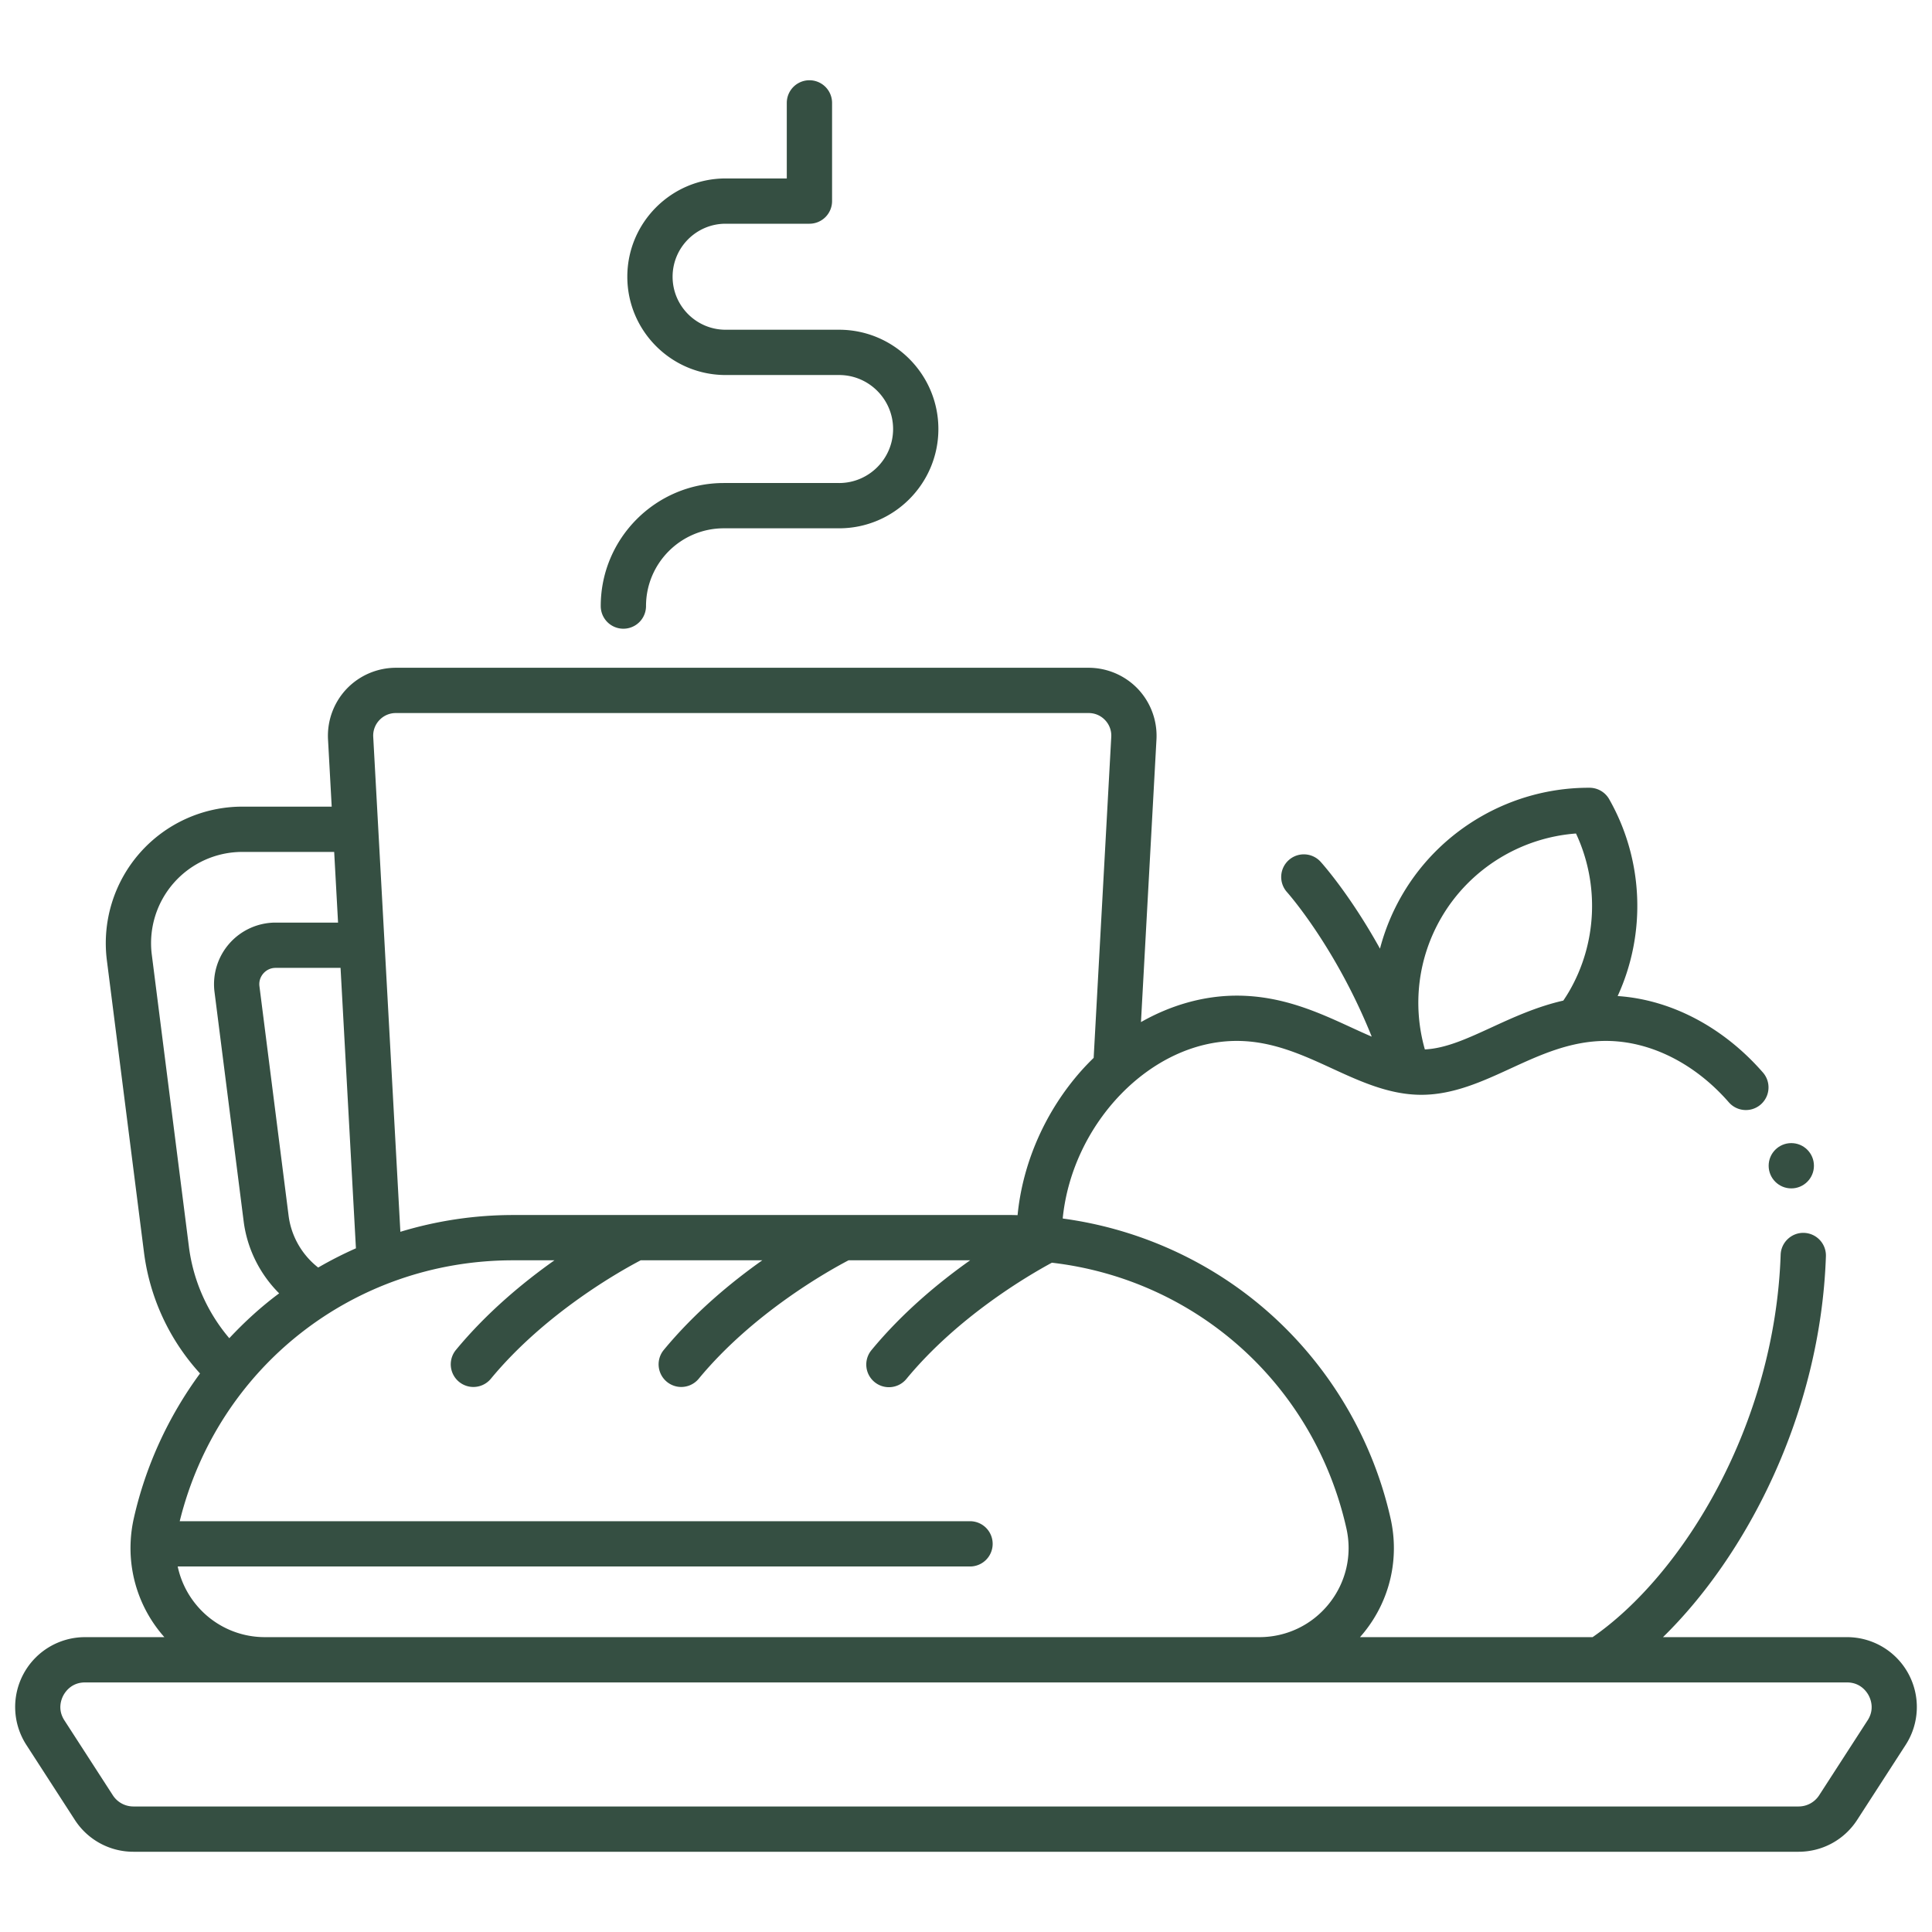 <svg xmlns="http://www.w3.org/2000/svg" version="1.1" xmlns:xlink="http://www.w3.org/1999/xlink" width="512" height="512" x="0" y="0" viewBox="0 0 512 512" style="enable-background:new 0 0 512 512" xml:space="preserve" class=""><g><path d="M505.727 443.52a18.5 18.5 0 0 0-16.257-9.66h-48.762c22.05-21.559 41.745-59.098 43.177-100.934a5.999 5.999 0 0 0-5.792-6.201c-3.279-.119-6.088 2.479-6.202 5.791-1.551 45.292-25.999 84.846-49.834 101.344h-61.646c.397-.449.789-.905 1.166-1.377 6.8-8.501 9.329-19.469 6.938-30.089-5.118-22.734-17.958-43.271-36.155-57.828-14.602-11.68-32.205-19.137-50.63-21.633-.032-.021-.064-.043-.097-.063 2.522-25.195 23.373-47.017 46.127-47.017 9.387 0 17.457 3.713 25.261 7.303 7.456 3.431 15.166 6.978 23.652 6.978s16.196-3.547 23.652-6.978c7.805-3.59 15.875-7.303 25.262-7.303 11.684 0 23.554 5.928 32.565 16.265a6 6 0 0 0 9.045-7.887c-10.519-12.064-24.401-19.328-38.502-20.267 7.624-16.582 6.889-36.102-2.244-52.167a6.001 6.001 0 0 0-5.188-3.034h-.261c-20.245 0-39.134 10.815-49.342 28.271a57.118 57.118 0 0 0-5.951 14.369c-7.938-14.313-15.258-22.498-15.735-23.024a5.996 5.996 0 0 0-8.466-.419 6.004 6.004 0 0 0-.432 8.471c.146.162 12.868 14.458 22.447 38.29-1.771-.758-3.592-1.594-5.487-2.465-8.56-3.938-18.262-8.401-30.277-8.401-8.694 0-17.407 2.47-25.391 7.011l4.108-74.915a18.078 18.078 0 0 0-4.901-13.36 18.08 18.08 0 0 0-13.072-5.625H104.901a18.078 18.078 0 0 0-13.072 5.625 18.074 18.074 0 0 0-4.901 13.36l.977 17.817H64.214a36.187 36.187 0 0 0-27.147 12.264 36.188 36.188 0 0 0-8.743 28.477l9.837 77.412a58.502 58.502 0 0 0 14.85 32.061c-8.382 11.404-14.423 24.493-17.557 38.414a35.946 35.946 0 0 0-.844 6.55 35.486 35.486 0 0 0 8.949 24.916H22.53a18.498 18.498 0 0 0-16.257 9.66 18.497 18.497 0 0 0 .713 18.899l12.834 19.852a18.439 18.439 0 0 0 15.544 8.462h441.272c6.309 0 12.12-3.163 15.544-8.461l12.835-19.854a18.497 18.497 0 0 0 .712-18.898zM382.02 243.092c7.498-12.82 20.926-21.105 35.635-22.204 6.254 13.359 5.618 29.125-1.879 41.945a40.068 40.068 0 0 1-1.484 2.334c-7.063 1.615-13.278 4.464-18.98 7.088-6.496 2.988-12.152 5.587-17.711 5.853-3.348-11.794-1.812-24.36 4.419-35.016zm-281.477-52.253a5.946 5.946 0 0 1 4.358-1.875h183.604c1.666 0 3.213.666 4.357 1.875a5.945 5.945 0 0 1 1.634 4.454l-4.664 85.056a66.397 66.397 0 0 0-3.214 3.336c-9.59 10.765-15.599 24.472-16.949 38.343-.555-.009-1.109-.036-1.664-.036H135.964a102.943 102.943 0 0 0-29.862 4.448L98.91 195.292a5.948 5.948 0 0 1 1.633-4.454zM84.321 335.91c-4.283-3.347-7.147-8.29-7.841-13.749l-7.725-60.79c-.214-1.687.563-2.858 1.046-3.406s1.546-1.467 3.248-1.467h17.2l4.075 74.319a103.282 103.282 0 0 0-10.002 5.094zm-34.257-5.504-9.837-77.412a24.185 24.185 0 0 1 5.843-19.03 24.186 24.186 0 0 1 18.143-8.196h24.349l1.027 18.73H73.047a16.338 16.338 0 0 0-12.252 5.534 16.334 16.334 0 0 0-3.946 12.853l7.725 60.79c.926 7.285 4.302 13.985 9.405 19.076-4.773 3.533-9.175 7.574-13.214 11.89a46.5 46.5 0 0 1-10.702-24.235zm1.698 94.581a23.593 23.593 0 0 1-4.668-9.851h209.972a6 6 0 0 0 0-12H47.628c10.08-40.805 46.117-69.143 88.336-69.143h10.971c-8.249 5.833-17.894 13.81-26.11 23.755a6 6 0 0 0 9.252 7.642c14.526-17.584 34.692-28.773 39.716-31.397h32.224c-8.249 5.833-17.894 13.81-26.11 23.755a6 6 0 0 0 9.252 7.642c14.526-17.584 34.692-28.773 39.716-31.397H257.1c-8.249 5.833-17.894 13.81-26.11 23.755a6 6 0 1 0 9.251 7.642c13.562-16.417 32.036-27.258 38.519-30.76 38.112 4.426 69.434 32.121 78.05 70.398 1.586 7.045-.092 14.319-4.603 19.958s-11.239 8.873-18.46 8.873H70.222a23.524 23.524 0 0 1-18.46-8.873zm443.175 30.917-12.835 19.854a6.486 6.486 0 0 1-5.466 2.976H35.364a6.484 6.484 0 0 1-5.467-2.977l-12.834-19.852c-1.896-2.933-.807-5.626-.251-6.647s2.227-3.397 5.718-3.397h466.94c3.491 0 5.162 2.376 5.718 3.397s1.645 3.715-.25 6.646zM222.37 128.006h-30.559c-17.98 0-32.609 14.629-32.609 32.609a6 6 0 0 0 12 0c0-11.364 9.245-20.609 20.609-20.609h30.559c14.508 0 26.311-11.803 26.311-26.311s-11.803-26.311-26.311-26.311h-30.077c-7.746 0-14.047-6.302-14.047-14.047s6.302-14.047 14.047-14.047h22.214a6 6 0 0 0 6-6V27.268a6 6 0 0 0-12 0v20.023h-16.214c-14.363 0-26.047 11.685-26.047 26.047s11.685 26.047 26.047 26.047h30.077c7.891 0 14.311 6.42 14.311 14.311s-6.42 14.311-14.311 14.311z" fill="#354f42" opacity="1" data-original="#000000" class=""></path><circle cx="474.712" cy="308.936" r="6" fill="#354f42" opacity="1" data-original="#000000" class=""></circle></g></svg>